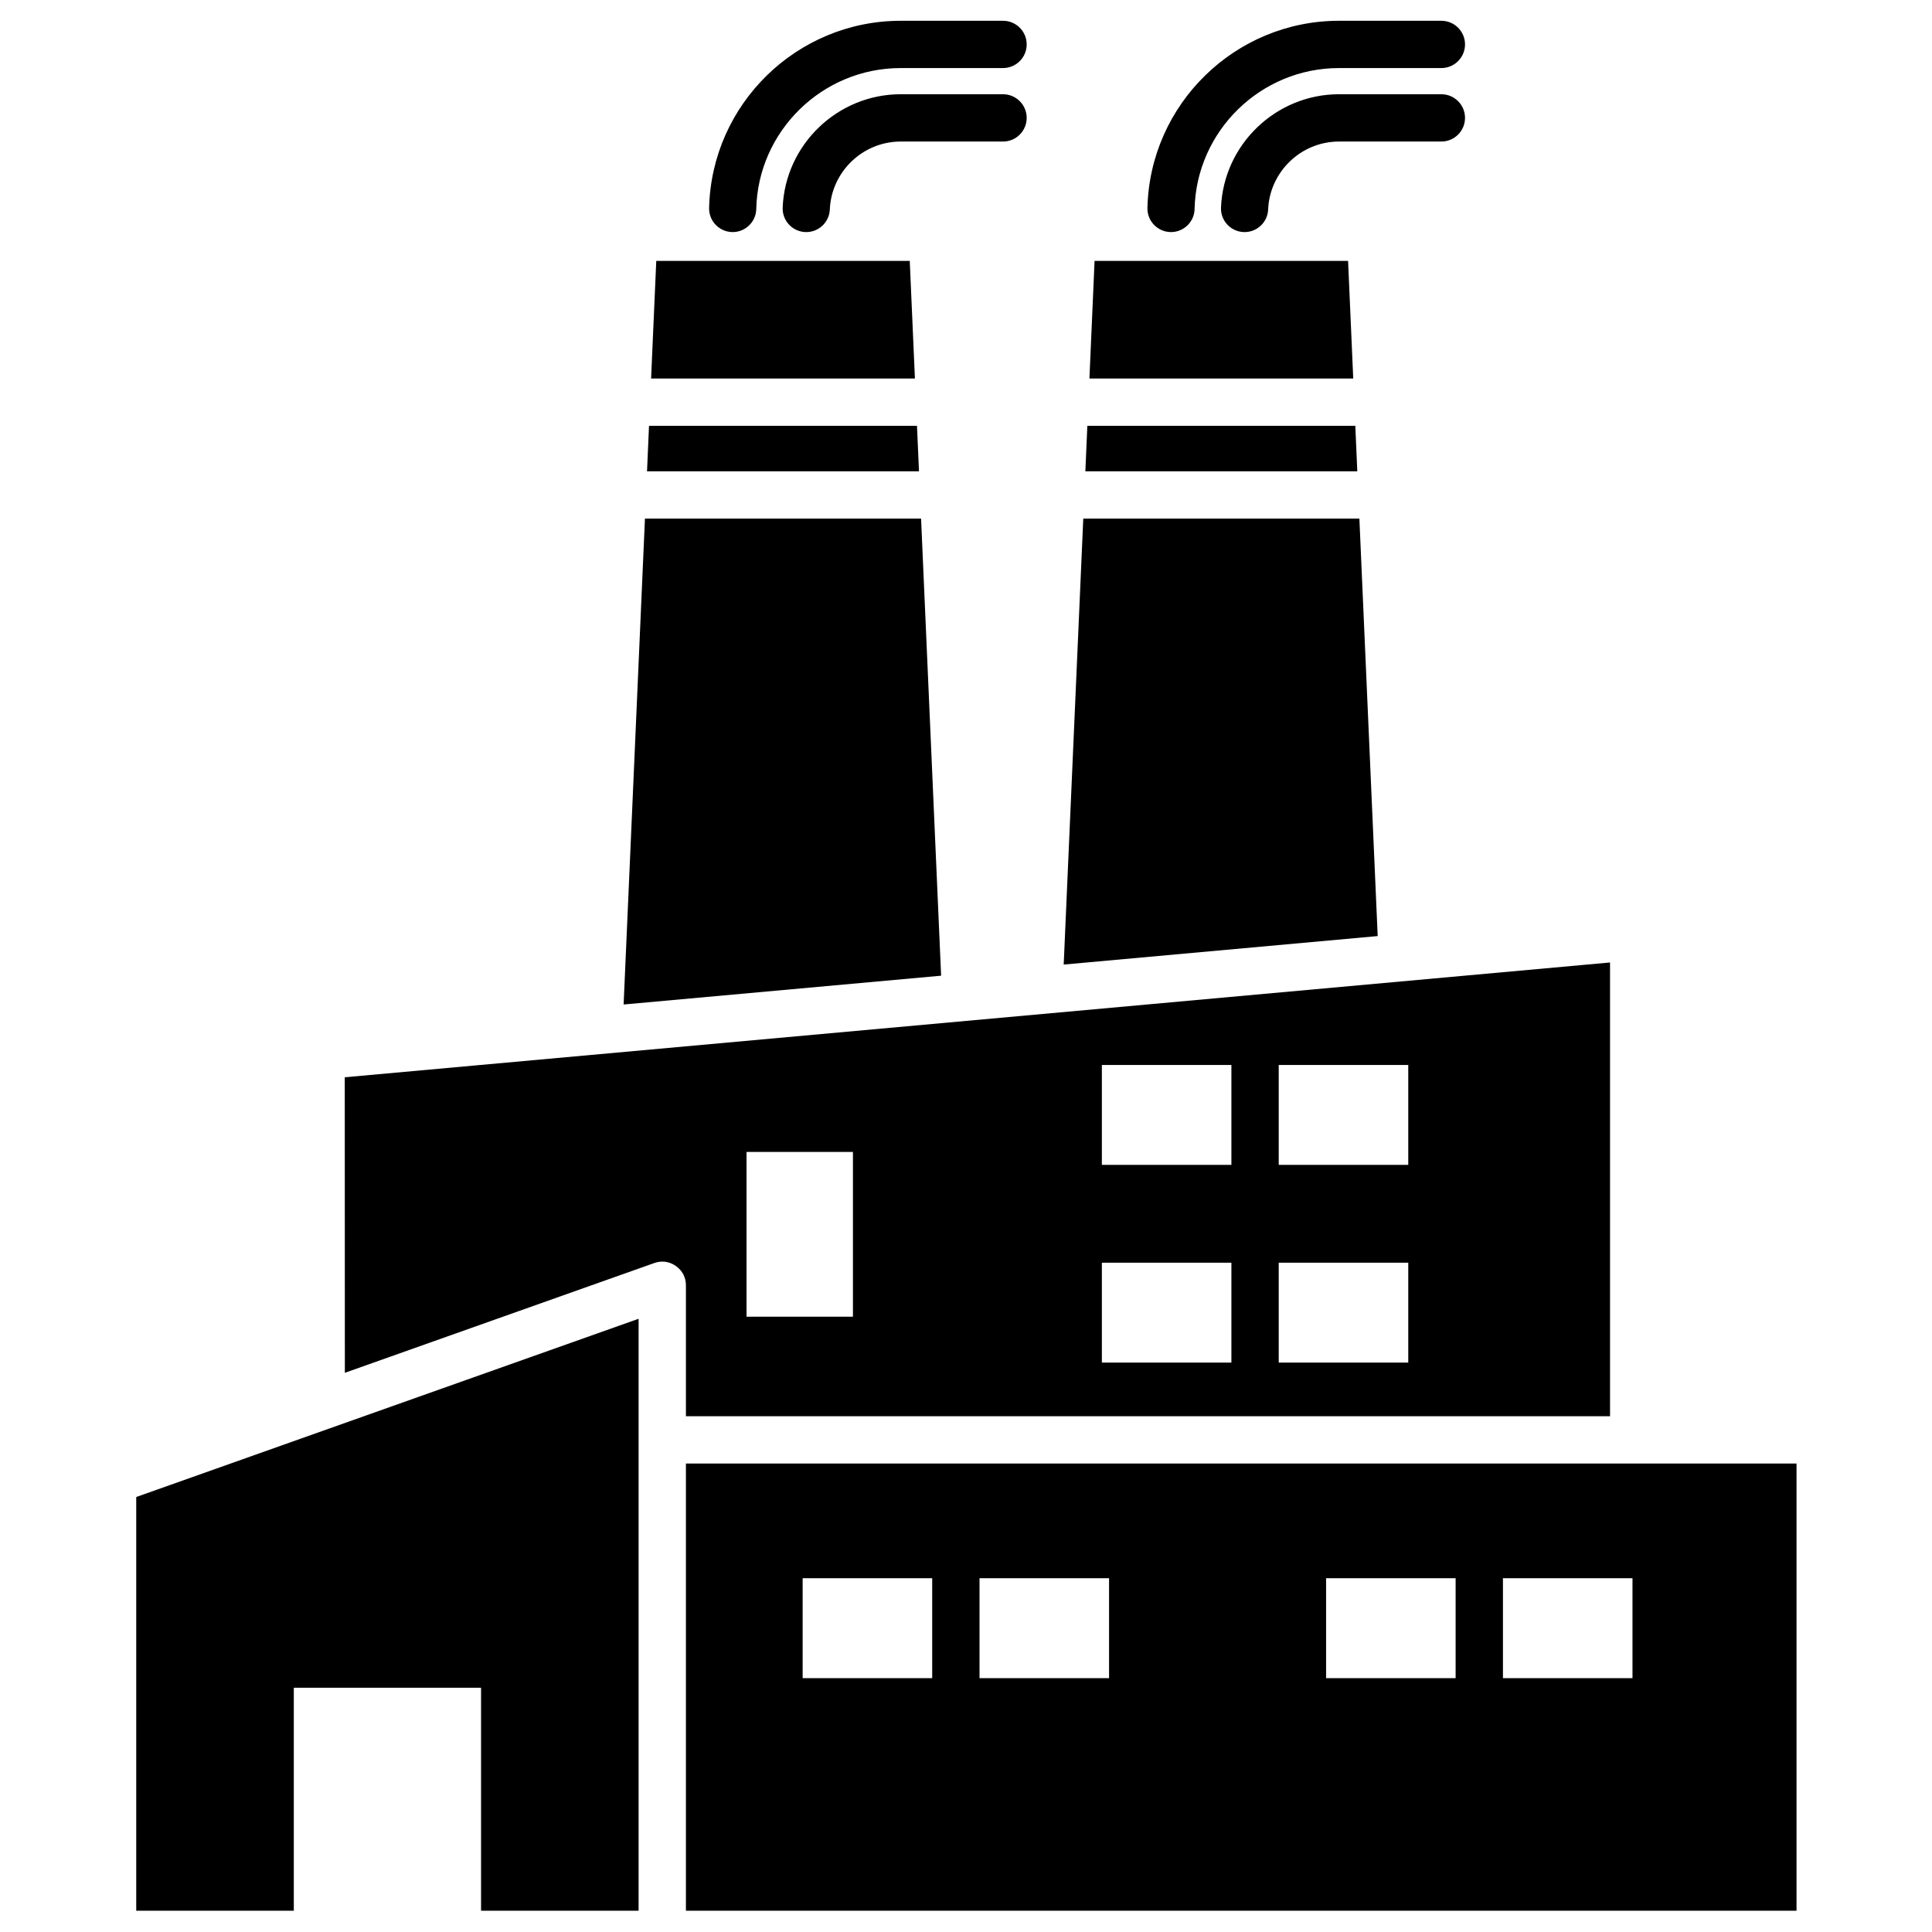 <svg xmlns="http://www.w3.org/2000/svg" xmlns:xlink="http://www.w3.org/1999/xlink" width="512" zoomAndPan="magnify" viewBox="0 0 384 384" height="512" preserveAspectRatio="xMidYMid meet" version="1.0"><defs><clipPath id="e37f8e3710"><path d="M 27.086 4.062 L 357.086 4.062 L 357.086 379.812 L 27.086 379.812 Z M 27.086 4.062 " clip-rule="nonzero"/></clipPath></defs><g clip-path="url(#e37f8e3710)"><path fill="#000000" d="M 27.078 379.766 L 58.395 379.766 L 58.395 335.453 L 95.613 335.453 L 95.613 379.766 L 126.926 379.766 L 126.926 262.117 L 27.078 297.543 Z M 286.48 18.73 C 289.078 18.73 291.184 20.836 291.184 23.43 C 291.184 26.027 289.078 28.133 286.48 28.133 L 266.141 28.133 C 262.363 28.133 258.93 29.629 256.402 32.055 C 253.848 34.5 252.207 37.887 252.055 41.625 C 251.953 44.211 249.773 46.227 247.184 46.125 C 244.598 46.023 242.582 43.844 242.684 41.258 C 242.938 35.004 245.66 29.359 249.898 25.297 C 254.129 21.238 259.863 18.73 266.141 18.73 Z M 150.312 41.535 C 150.262 44.117 148.121 46.176 145.535 46.125 C 142.949 46.074 140.891 43.934 140.941 41.352 C 141.176 31.035 145.535 21.719 152.422 14.988 C 159.297 8.277 168.695 4.129 179.023 4.129 L 199.359 4.129 C 201.957 4.129 204.062 6.234 204.062 8.828 C 204.062 11.422 201.957 13.527 199.359 13.527 L 179.023 13.527 C 171.227 13.527 164.145 16.652 158.965 21.711 C 153.773 26.781 150.488 33.789 150.312 41.535 Z M 199.359 18.73 L 179.023 18.73 C 172.742 18.73 167.008 21.238 162.777 25.297 C 158.543 29.359 155.816 35.004 155.562 41.258 C 155.461 43.844 157.477 46.023 160.066 46.125 C 162.652 46.227 164.832 44.211 164.934 41.625 C 165.086 37.887 166.73 34.5 169.281 32.055 C 171.809 29.629 175.246 28.133 179.023 28.133 L 199.359 28.133 C 201.957 28.133 204.062 26.027 204.062 23.43 C 204.062 20.836 201.957 18.73 199.359 18.73 Z M 237.434 41.535 C 237.609 33.793 240.895 26.781 246.086 21.711 C 251.266 16.652 258.348 13.527 266.141 13.527 L 286.48 13.527 C 289.078 13.527 291.184 11.422 291.184 8.828 C 291.184 6.23 289.078 4.129 286.48 4.129 L 266.141 4.129 C 255.816 4.129 246.418 8.273 239.543 14.992 C 232.652 21.719 228.293 31.039 228.062 41.352 C 228.012 43.934 230.07 46.074 232.656 46.125 C 235.242 46.176 237.383 44.117 237.434 41.535 Z M 273.828 186.051 L 270.188 103.078 L 215.309 103.078 L 211.418 191.715 Z M 269.773 93.676 L 269.379 84.633 L 216.117 84.633 L 215.723 93.676 Z M 268.965 75.234 L 267.941 51.855 L 217.555 51.855 L 216.531 75.234 Z M 187.055 193.926 L 183.07 103.078 L 128.188 103.078 L 123.949 199.652 Z M 182.656 93.676 L 182.258 84.633 L 128.996 84.633 L 128.602 93.676 Z M 181.848 75.234 L 180.82 51.855 L 130.438 51.855 L 129.41 75.234 Z M 136.332 379.766 L 357.074 379.766 L 357.074 290.891 L 136.332 290.891 Z M 320.008 281.492 L 136.332 281.492 L 136.332 255.477 C 136.332 253.898 135.629 252.539 134.336 251.629 C 133.047 250.719 131.527 250.508 130.039 251.039 L 68.543 272.855 L 68.523 214.117 L 320.008 191.301 Z M 194.688 313.684 L 220.434 313.684 L 220.434 333.547 L 194.688 333.547 Z M 185.281 333.547 L 159.531 333.547 L 159.531 313.684 L 185.281 313.684 Z M 254.156 250.969 L 254.156 270.828 L 279.902 270.828 L 279.902 250.969 Z M 244.75 270.828 L 244.75 250.969 L 219.004 250.969 L 219.004 270.828 Z M 298.723 313.684 L 324.469 313.684 L 324.469 333.547 L 298.723 333.547 Z M 289.316 333.547 L 263.57 333.547 L 263.57 313.684 L 289.316 313.684 Z M 254.156 211.672 L 254.156 231.531 L 279.902 231.531 L 279.902 211.672 Z M 244.75 231.531 L 244.75 211.672 L 219.004 211.672 L 219.004 231.531 Z M 148.379 261.699 L 169.527 261.699 L 169.527 228.953 L 148.379 228.953 Z M 148.379 261.699 " fill-opacity="1" fill-rule="evenodd"/></g></svg>